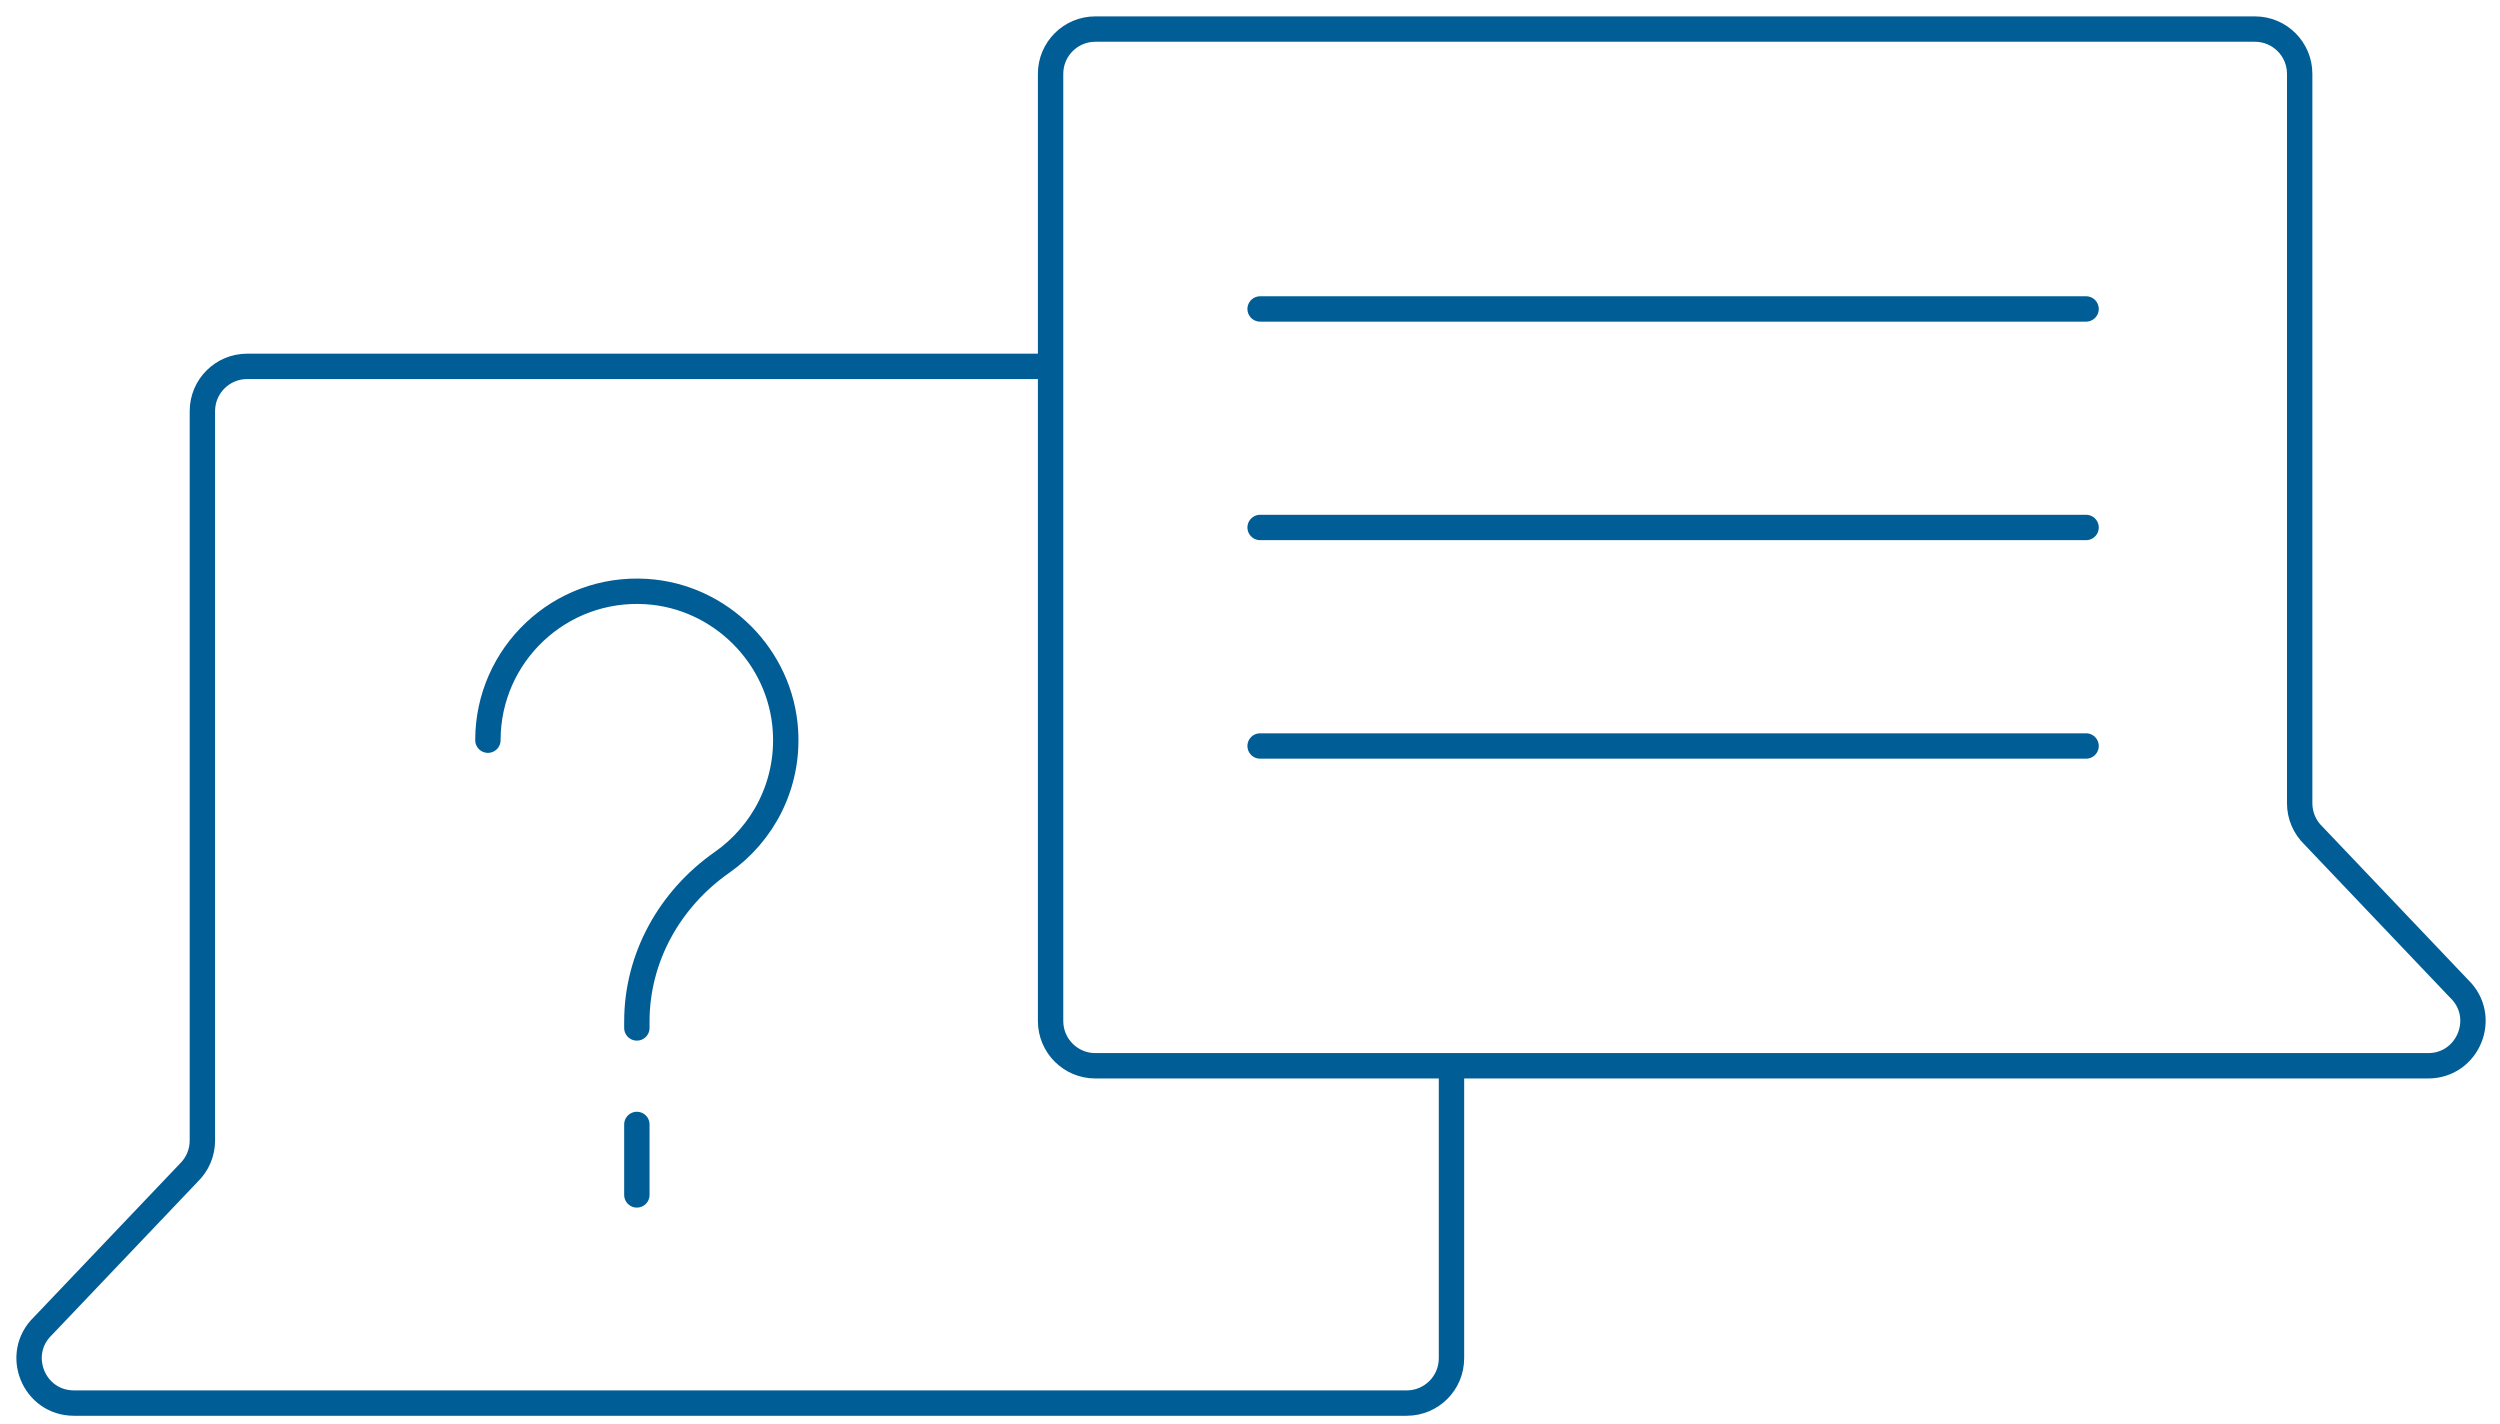 <?xml version="1.0" encoding="UTF-8"?>
<svg width="86px" height="49px" viewBox="0 0 86 49" version="1.1" xmlns="http://www.w3.org/2000/svg" xmlns:xlink="http://www.w3.org/1999/xlink">
    <title>Stroke 1</title>
    <g id="Circolo" stroke="none" stroke-width="1" fill="none" fill-rule="evenodd" stroke-linecap="round" stroke-linejoin="round">
        <g id="D-/-Circolo" transform="translate(-338, -2121)" stroke="#005D95" stroke-width="0.873">
            <path d="M417.109,2123.54 L417.109,2148.634 C417.109,2149.052 417.279,2149.453 417.581,2149.743 L422.595,2155.014 C423.594,2155.975 422.914,2157.663 421.527,2157.663 L413.744,2157.663 L375.679,2157.663 C374.829,2157.663 374.14,2156.973 374.14,2156.123 L374.14,2123.54 C374.14,2122.689 374.829,2122 375.679,2122 L415.569,2122 C416.419,2122 417.109,2122.689 417.109,2123.54 Z M381.348,2131.628 L409.761,2131.628 L381.348,2131.628 Z M381.348,2139.145 L409.761,2139.145 L381.348,2139.145 Z M381.348,2146.662 L409.761,2146.662 L381.348,2146.662 Z M374.14,2133.603 L346.502,2133.603 C345.651,2133.603 344.962,2134.292 344.962,2135.143 L344.962,2160.236 C344.962,2160.655 344.791,2161.055 344.49,2161.346 L339.475,2166.616 C338.477,2167.578 339.157,2169.266 340.543,2169.266 L348.326,2169.266 L386.391,2169.266 C387.242,2169.266 387.931,2168.576 387.931,2167.726 L387.931,2157.663 M354.784,2146.462 C354.784,2143.525 357.257,2141.165 360.234,2141.349 C362.786,2141.508 364.862,2143.584 365.02,2146.135 C365.137,2148.007 364.247,2149.679 362.841,2150.663 C361.037,2151.925 359.908,2153.94 359.908,2156.142 L359.908,2156.361 M359.908,2159.681 L359.908,2162.105 L359.908,2159.681 Z" id="Stroke-1"></path>
        </g>
    </g>
</svg>